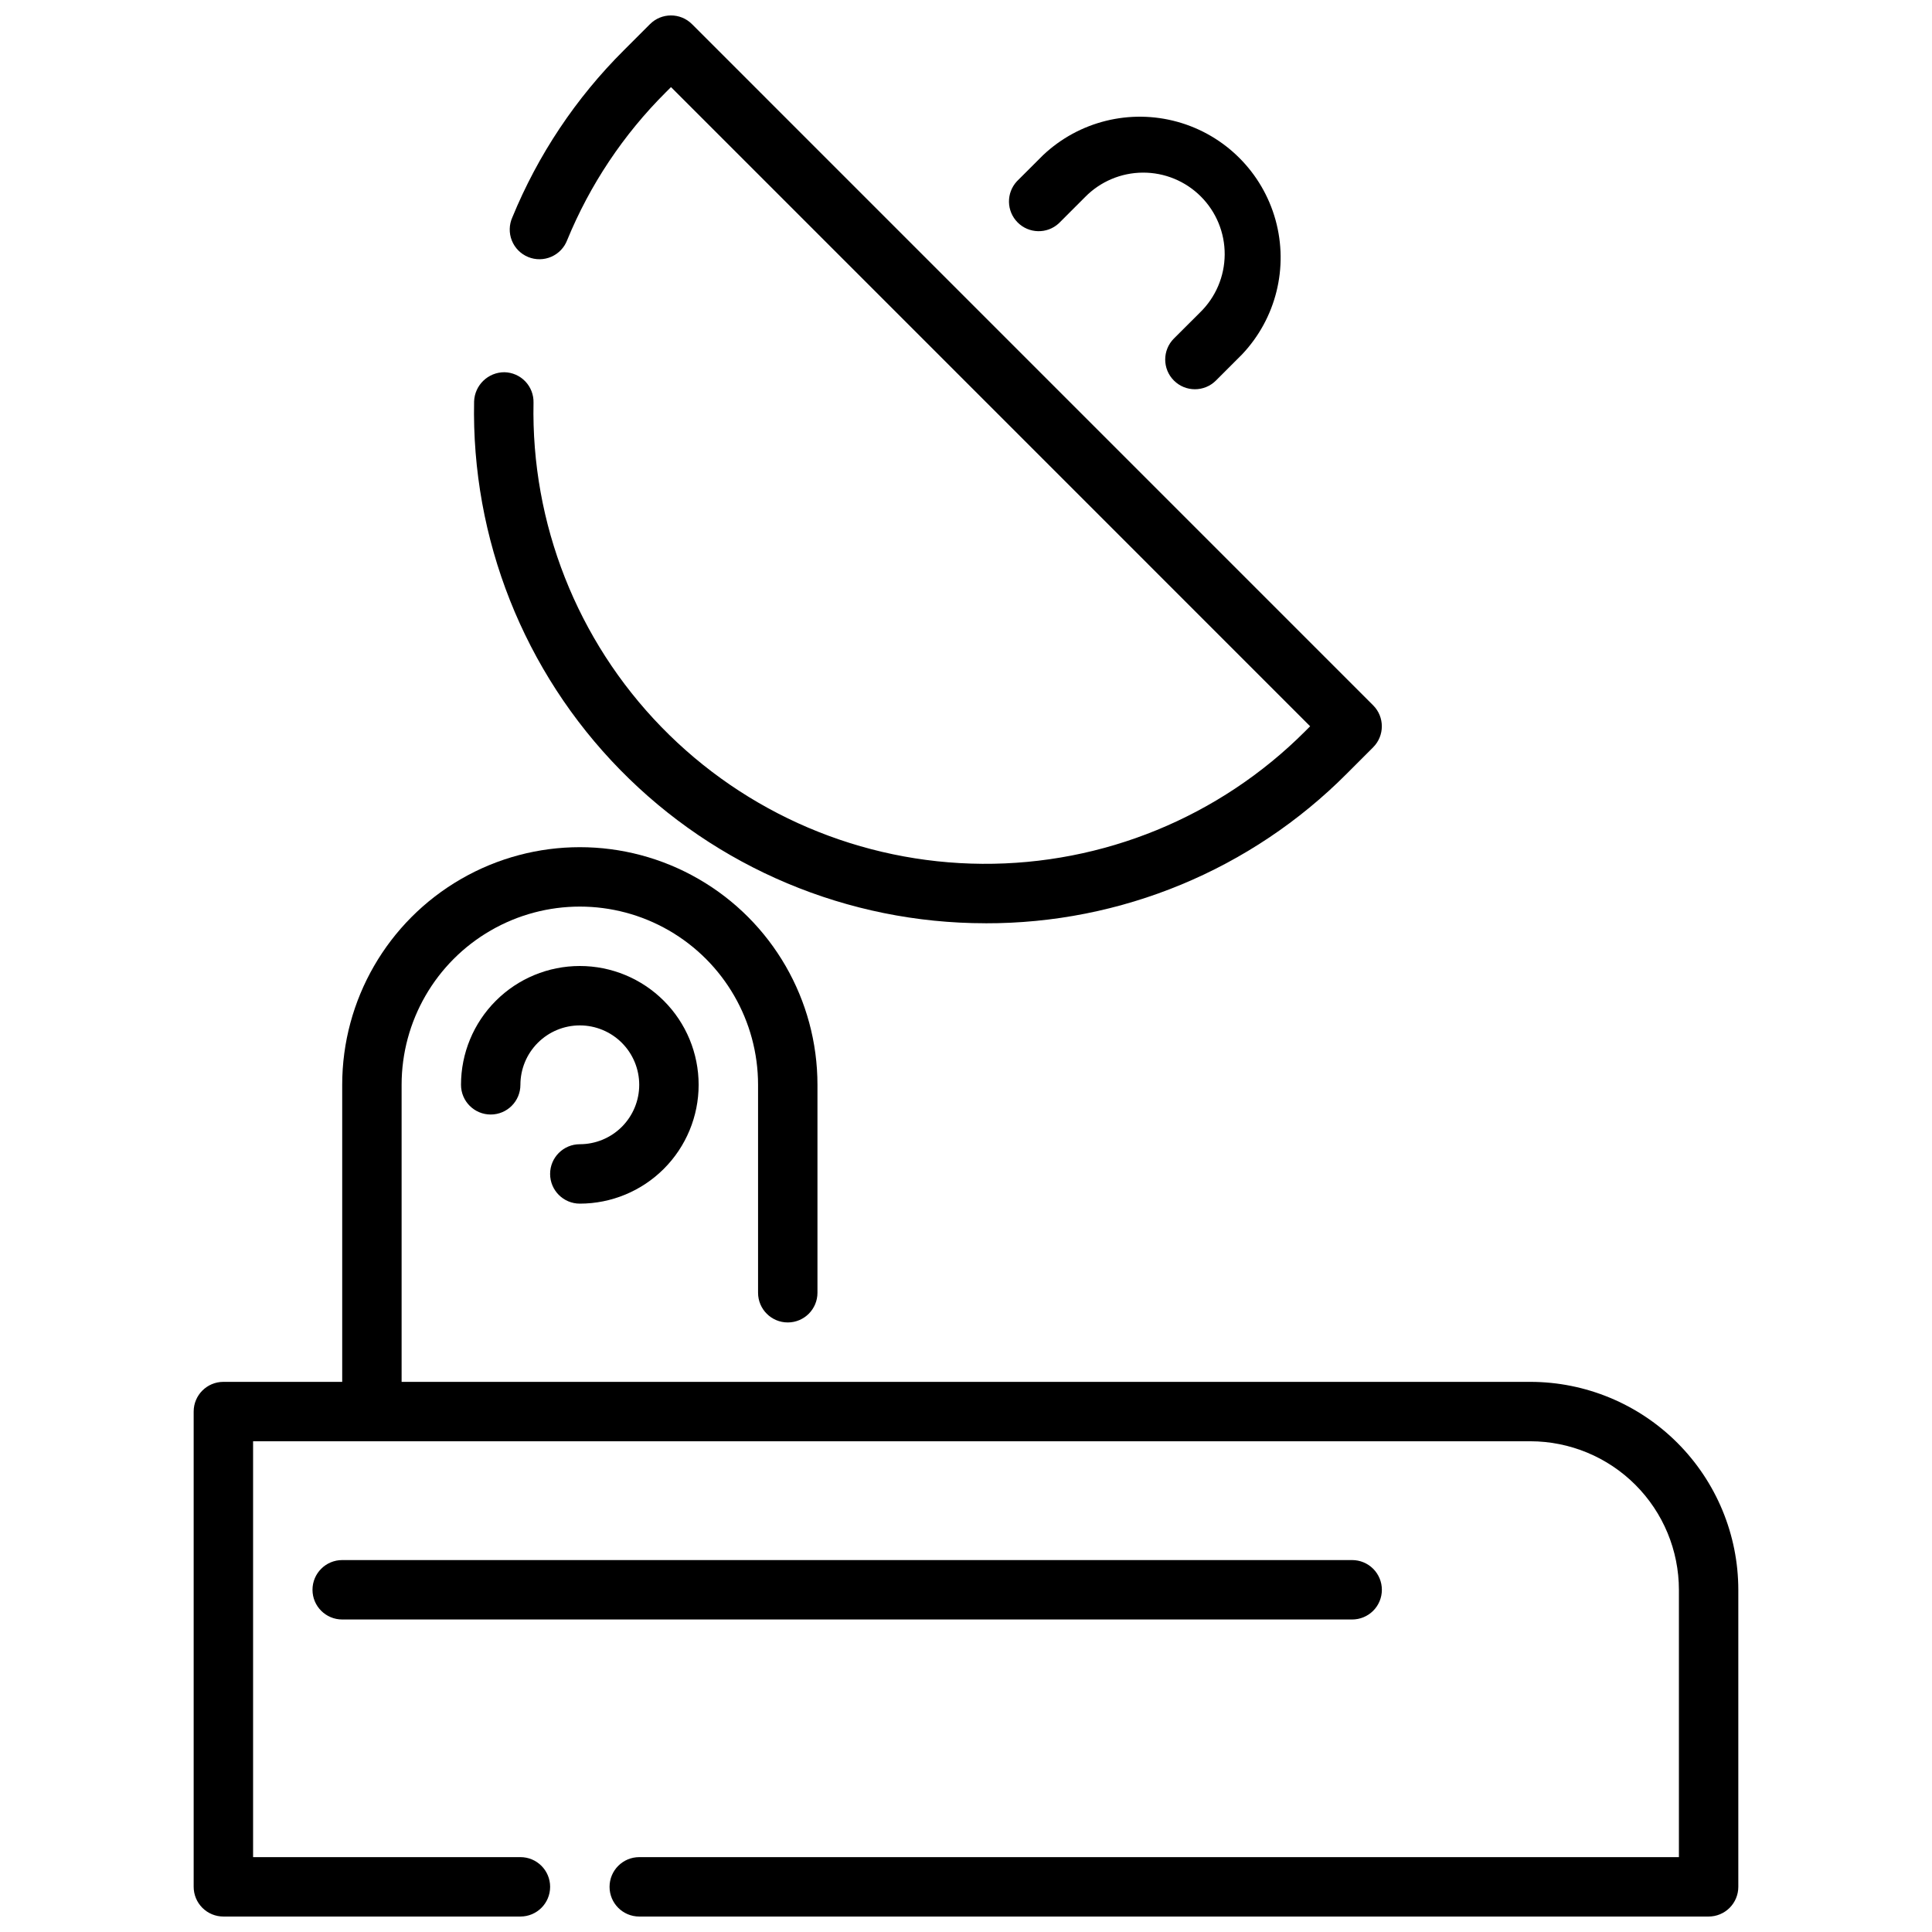 <?xml version="1.0" encoding="UTF-8"?>
<!-- Uploaded to: SVG Repo, www.svgrepo.com, Generator: SVG Repo Mixer Tools -->
<svg width="800px" height="800px" version="1.1" viewBox="144 144 512 512" xmlns="http://www.w3.org/2000/svg">
 <defs>
  <clipPath id="b">
   <path d="m269 148.09h242v240.91h-242z"/>
  </clipPath>
  <clipPath id="a">
   <path d="m195 368h410v283.9h-410z"/>
  </clipPath>
 </defs>
 <g clip-path="url(#b)">
  <path d="m405.13 388.68c35.961 0.102 70.465-14.191 95.824-39.691l6.941-6.941v-0.004c3.074-3.074 3.074-8.055 0-11.129l-180.51-180.52c-3.074-3.07-8.059-3.07-11.129 0l-6.953 6.953c-12.695 12.645-22.738 27.695-29.535 44.273-0.867 1.941-0.914 4.156-0.121 6.133 0.789 1.977 2.348 3.547 4.316 4.356 1.969 0.809 4.18 0.789 6.133-0.062 1.953-0.848 3.477-2.453 4.227-4.445 6.016-14.652 14.895-27.961 26.121-39.141l1.379-1.379 169.38 169.39-1.379 1.379 0.004-0.004c-22.668 22.664-53.469 35.297-85.52 35.074-32.047-0.219-62.672-13.277-85.023-36.25-22.348-22.973-34.559-53.945-33.895-85.988 0.043-2.09-0.742-4.109-2.188-5.617-1.445-1.508-3.434-2.379-5.519-2.422-4.316-0.008-7.867 3.402-8.039 7.715-0.754 36.418 13.188 71.605 38.68 97.629 25.488 26.02 60.379 40.684 96.809 40.684z"/>
 </g>
 <path d="m424.58 203.2 6.953-6.953c4.031-4.125 9.547-6.469 15.316-6.5 5.766-0.035 11.309 2.242 15.387 6.324 4.082 4.078 6.356 9.621 6.32 15.391-0.035 5.769-2.375 11.285-6.504 15.312l-6.953 6.938c-3.074 3.074-3.078 8.059-0.004 11.133 3.074 3.078 8.059 3.078 11.137 0.004l6.941-6.941c8.992-9.508 12.348-23.027 8.852-35.633-3.5-12.609-13.348-22.465-25.949-25.977-12.605-3.512-26.129-0.168-35.645 8.812l-6.949 6.941c-2.867 3.102-2.777 7.906 0.203 10.898 2.977 2.992 7.785 3.102 10.895 0.25z"/>
 <g clip-path="url(#a)">
  <path d="m549.57 510.21h-299.14v-78.719c0-16.875 9.004-32.469 23.617-40.906s32.617-8.438 47.23 0c14.613 8.438 23.617 24.031 23.617 40.906v55.105-0.004c0 4.348 3.523 7.871 7.871 7.871s7.871-3.523 7.871-7.871v-55.102c0-22.5-12-43.293-31.488-54.539-19.484-11.25-43.488-11.25-62.973 0-19.488 11.246-31.488 32.039-31.488 54.539v78.719h-31.488c-4.348 0-7.875 3.523-7.875 7.871v125.95c0 2.086 0.832 4.09 2.309 5.566 1.477 1.477 3.477 2.305 5.566 2.305h78.719c4.348 0 7.871-3.523 7.871-7.871s-3.523-7.871-7.871-7.871h-70.848v-110.21h338.5c10.438 0.016 20.441 4.164 27.82 11.543 7.379 7.379 11.527 17.383 11.539 27.82v70.848h-275.52c-4.348 0-7.871 3.523-7.871 7.871s3.523 7.871 7.871 7.871h283.39c2.086 0 4.09-0.828 5.566-2.305 1.473-1.477 2.305-3.481 2.305-5.566v-78.719c-0.016-14.609-5.828-28.617-16.16-38.949-10.328-10.328-24.336-16.141-38.945-16.156z"/>
 </g>
 <path d="m297.66 447.23c-4.348 0-7.875 3.523-7.875 7.871 0 4.348 3.527 7.875 7.875 7.875 8.348 0 16.359-3.32 22.262-9.223 5.906-5.906 9.223-13.918 9.223-22.266 0-8.352-3.316-16.363-9.223-22.266-5.902-5.906-13.914-9.223-22.262-9.223-8.352 0-16.363 3.316-22.266 9.223-5.906 5.902-9.223 13.914-9.223 22.266 0 4.348 3.523 7.871 7.871 7.871s7.871-3.523 7.871-7.871c0-4.176 1.66-8.184 4.613-11.133 2.949-2.953 6.957-4.613 11.133-4.613 4.172 0 8.18 1.66 11.133 4.613 2.949 2.949 4.609 6.957 4.609 11.133s-1.66 8.18-4.609 11.133c-2.953 2.949-6.961 4.609-11.133 4.609z"/>
 <path d="m510.21 565.31c0-2.09-0.828-4.09-2.305-5.566-1.477-1.477-3.481-2.309-5.566-2.309h-267.65c-4.348 0-7.875 3.527-7.875 7.875s3.527 7.871 7.875 7.871h267.65c2.086 0 4.09-0.828 5.566-2.305 1.477-1.477 2.305-3.481 2.305-5.566z"/>
</svg>